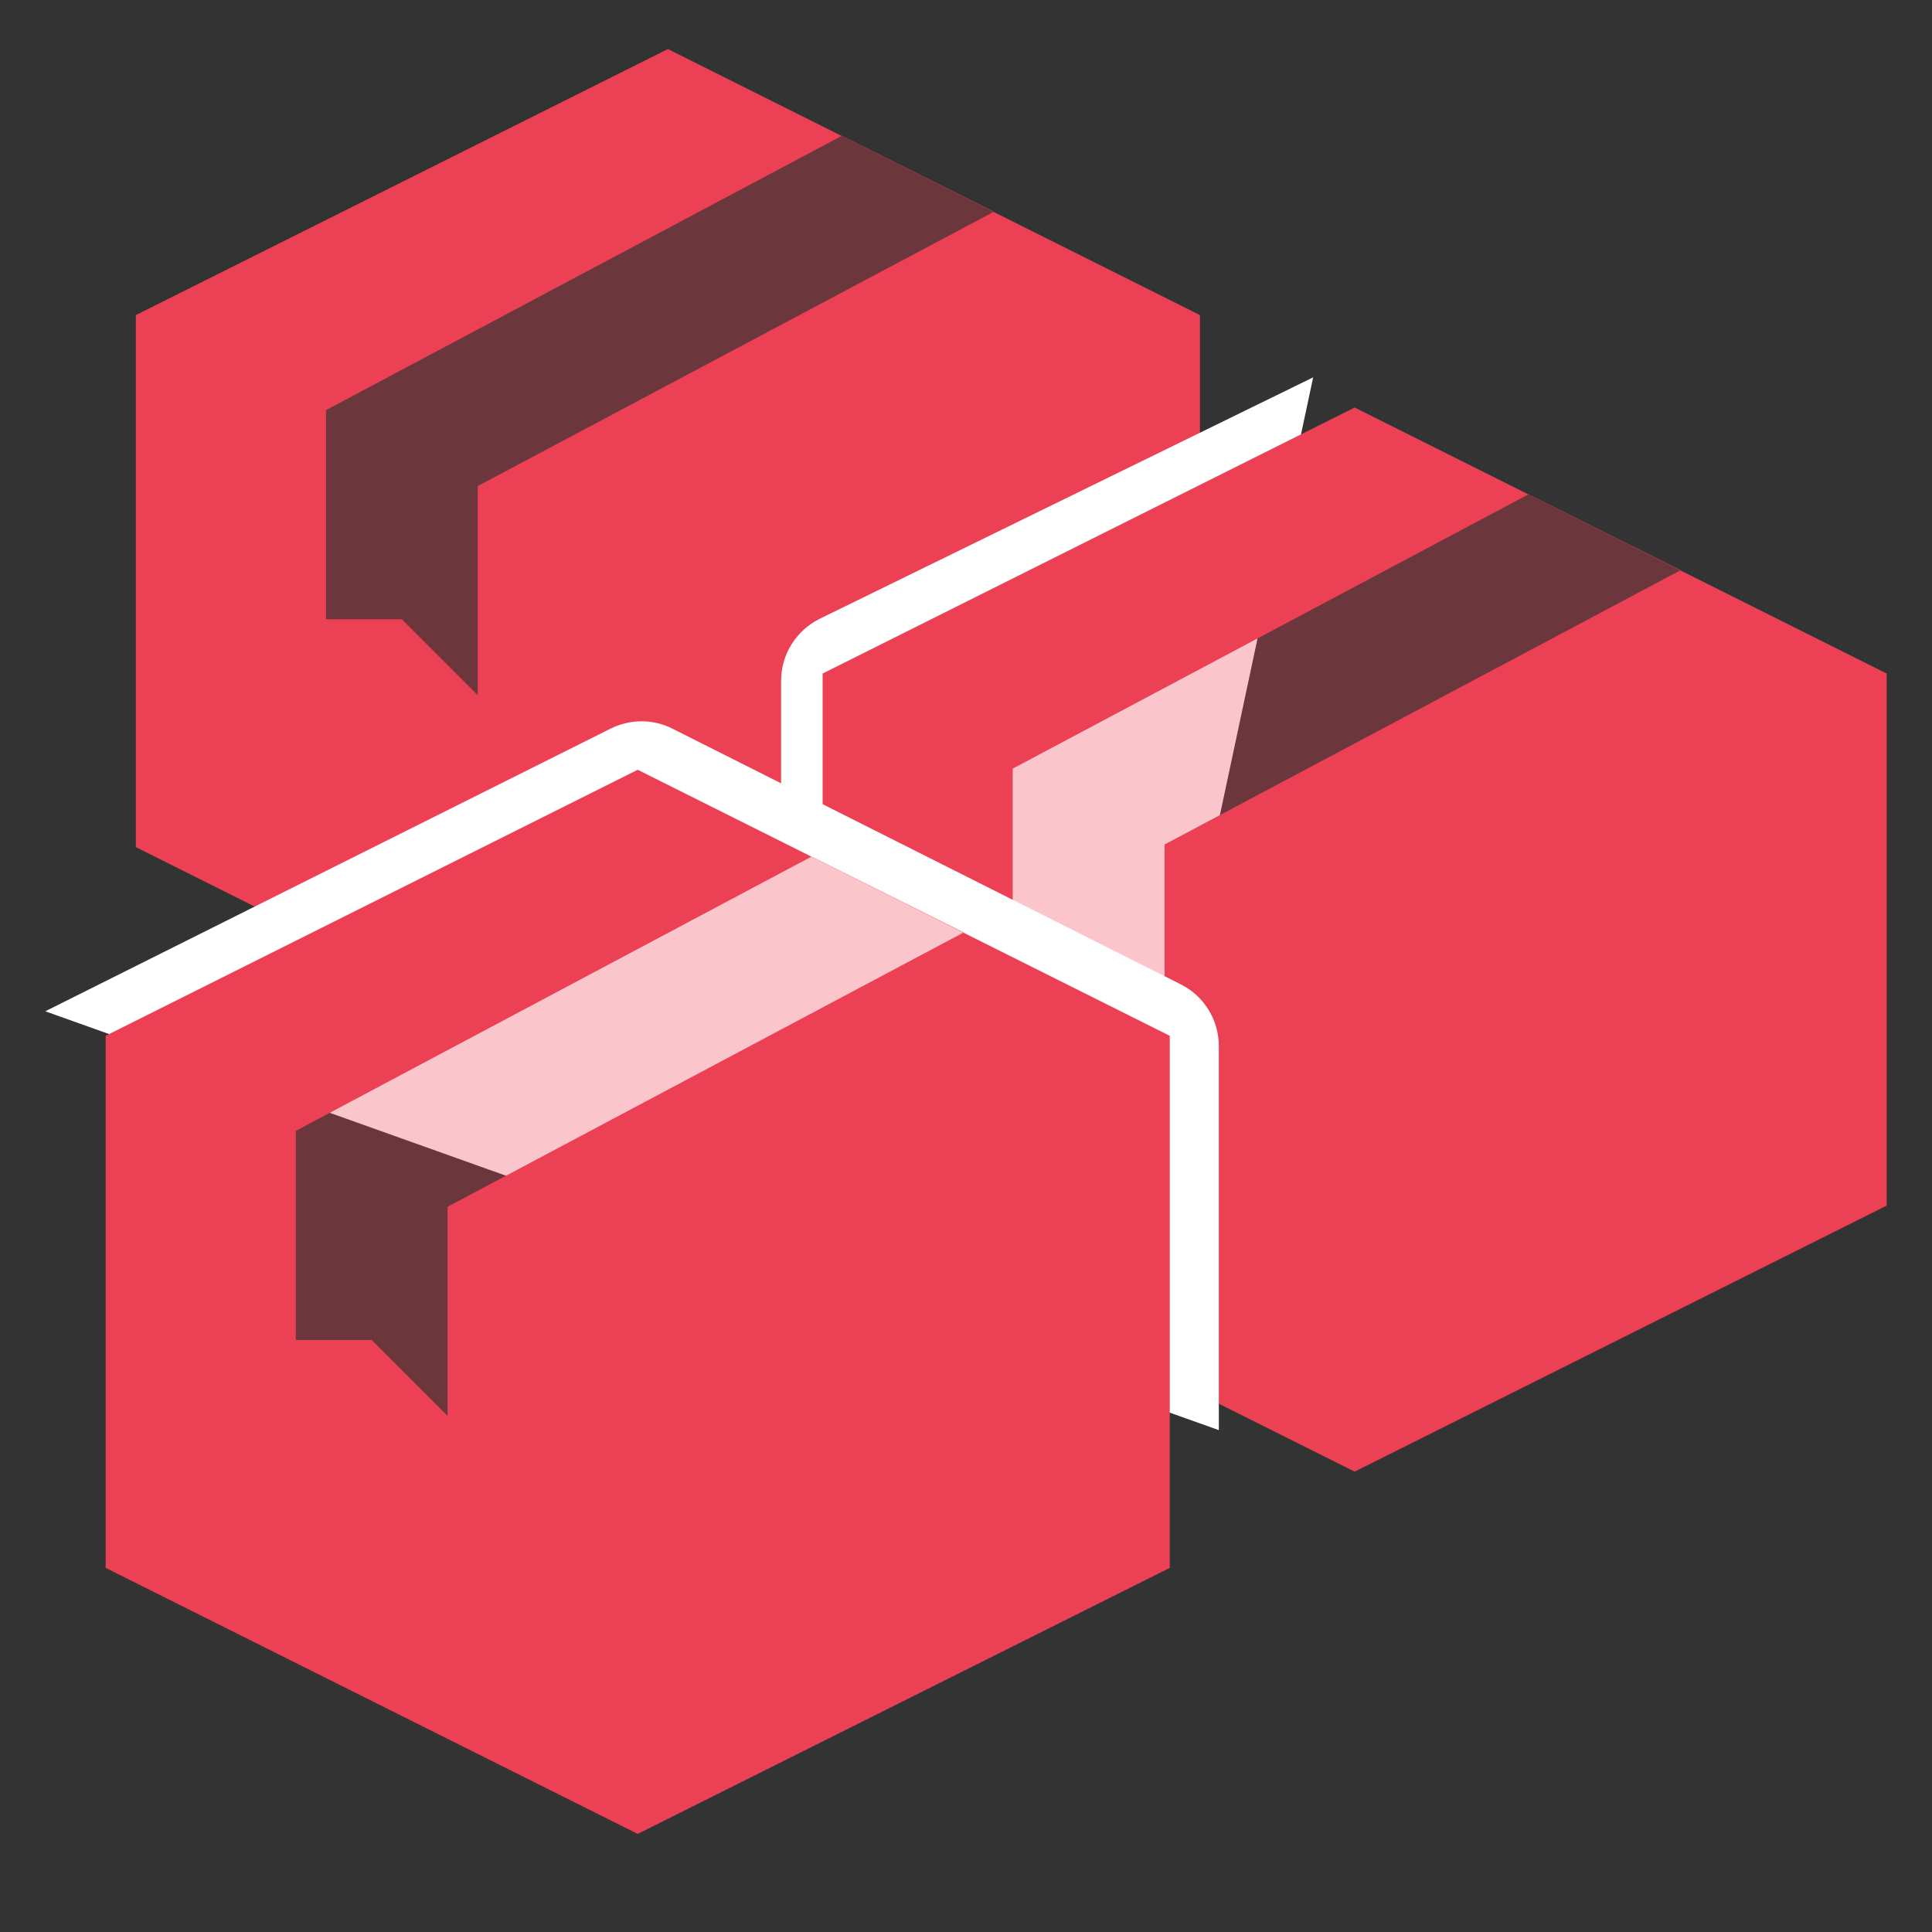 <?xml version="1.0" encoding="utf-8"?>
<!-- Generator: Adobe Illustrator 25.4.1, SVG Export Plug-In . SVG Version: 6.00 Build 0)  -->
<svg version="1.1" id="Layer_1" xmlns="http://www.w3.org/2000/svg" xmlns:xlink="http://www.w3.org/1999/xlink" x="0px" y="0px"
	 viewBox="0 0 512 512" style="enable-background:new 0 0 512 512;" xml:space="preserve">
<rect x="0" y="0" width="512" height="512" fill="#333333" stroke="none"/>
<style type="text/css">
	.st0{fill:#EC4055;}
	.st1{opacity:0.3;fill:#EC4055;enable-background:new    ;}
	.st2{fill:#FFFFFF;}
</style>
<g>
	<path class="st0" d="M177,13L36,83.5v141L177,295l141-70.5v-141L177,13z M126.6,128.8v55.4l-20.1-20.1H86.4v-55.4L223.1,36
		l40.3,20.1L126.6,128.8z"/>
</g>
<polygon class="st1" points="86.4,108.7 86.4,164.1 106.5,164.1 126.6,184.2 126.6,128.8 263.4,56.2 223.1,36 "/>
<path class="st2" d="M207,209v-28.6c0-7,4-13.3,10.2-16.4L348,100l-36,169L207,209z"/>
<g>
	<path class="st0" d="M359,108l-141,70.5v141L359,390l141-70.5v-141L359,108z M308.6,223.8v55.4l-20.1-20.1h-20.1v-55.4L405.1,131
		l40.3,20.1L308.6,223.8z"/>
</g>
<polygon class="st1" points="268.4,203.7 268.4,259.1 288.5,259.1 308.6,279.2 308.6,223.8 445.4,151.2 405.1,131 "/>
<path class="st2" d="M323,379V277.2c0-6.9-3.9-13.2-10-16.3l-134.8-67.8c-5.1-2.6-11.2-2.6-16.4,0L12,268L323,379z"/>
<g>
	<path class="st0" d="M169,204L28,274.5v141L169,486l141-70.5v-141L169,204z M118.6,319.8v55.4l-20.1-20.1H78.4v-55.4L215.1,227
		l40.3,20.1L118.6,319.8z"/>
</g>
<polygon class="st1" points="78.4,299.7 78.4,355.1 98.5,355.1 118.6,375.2 118.6,319.8 255.4,247.2 215.1,227 "/>
</svg>
